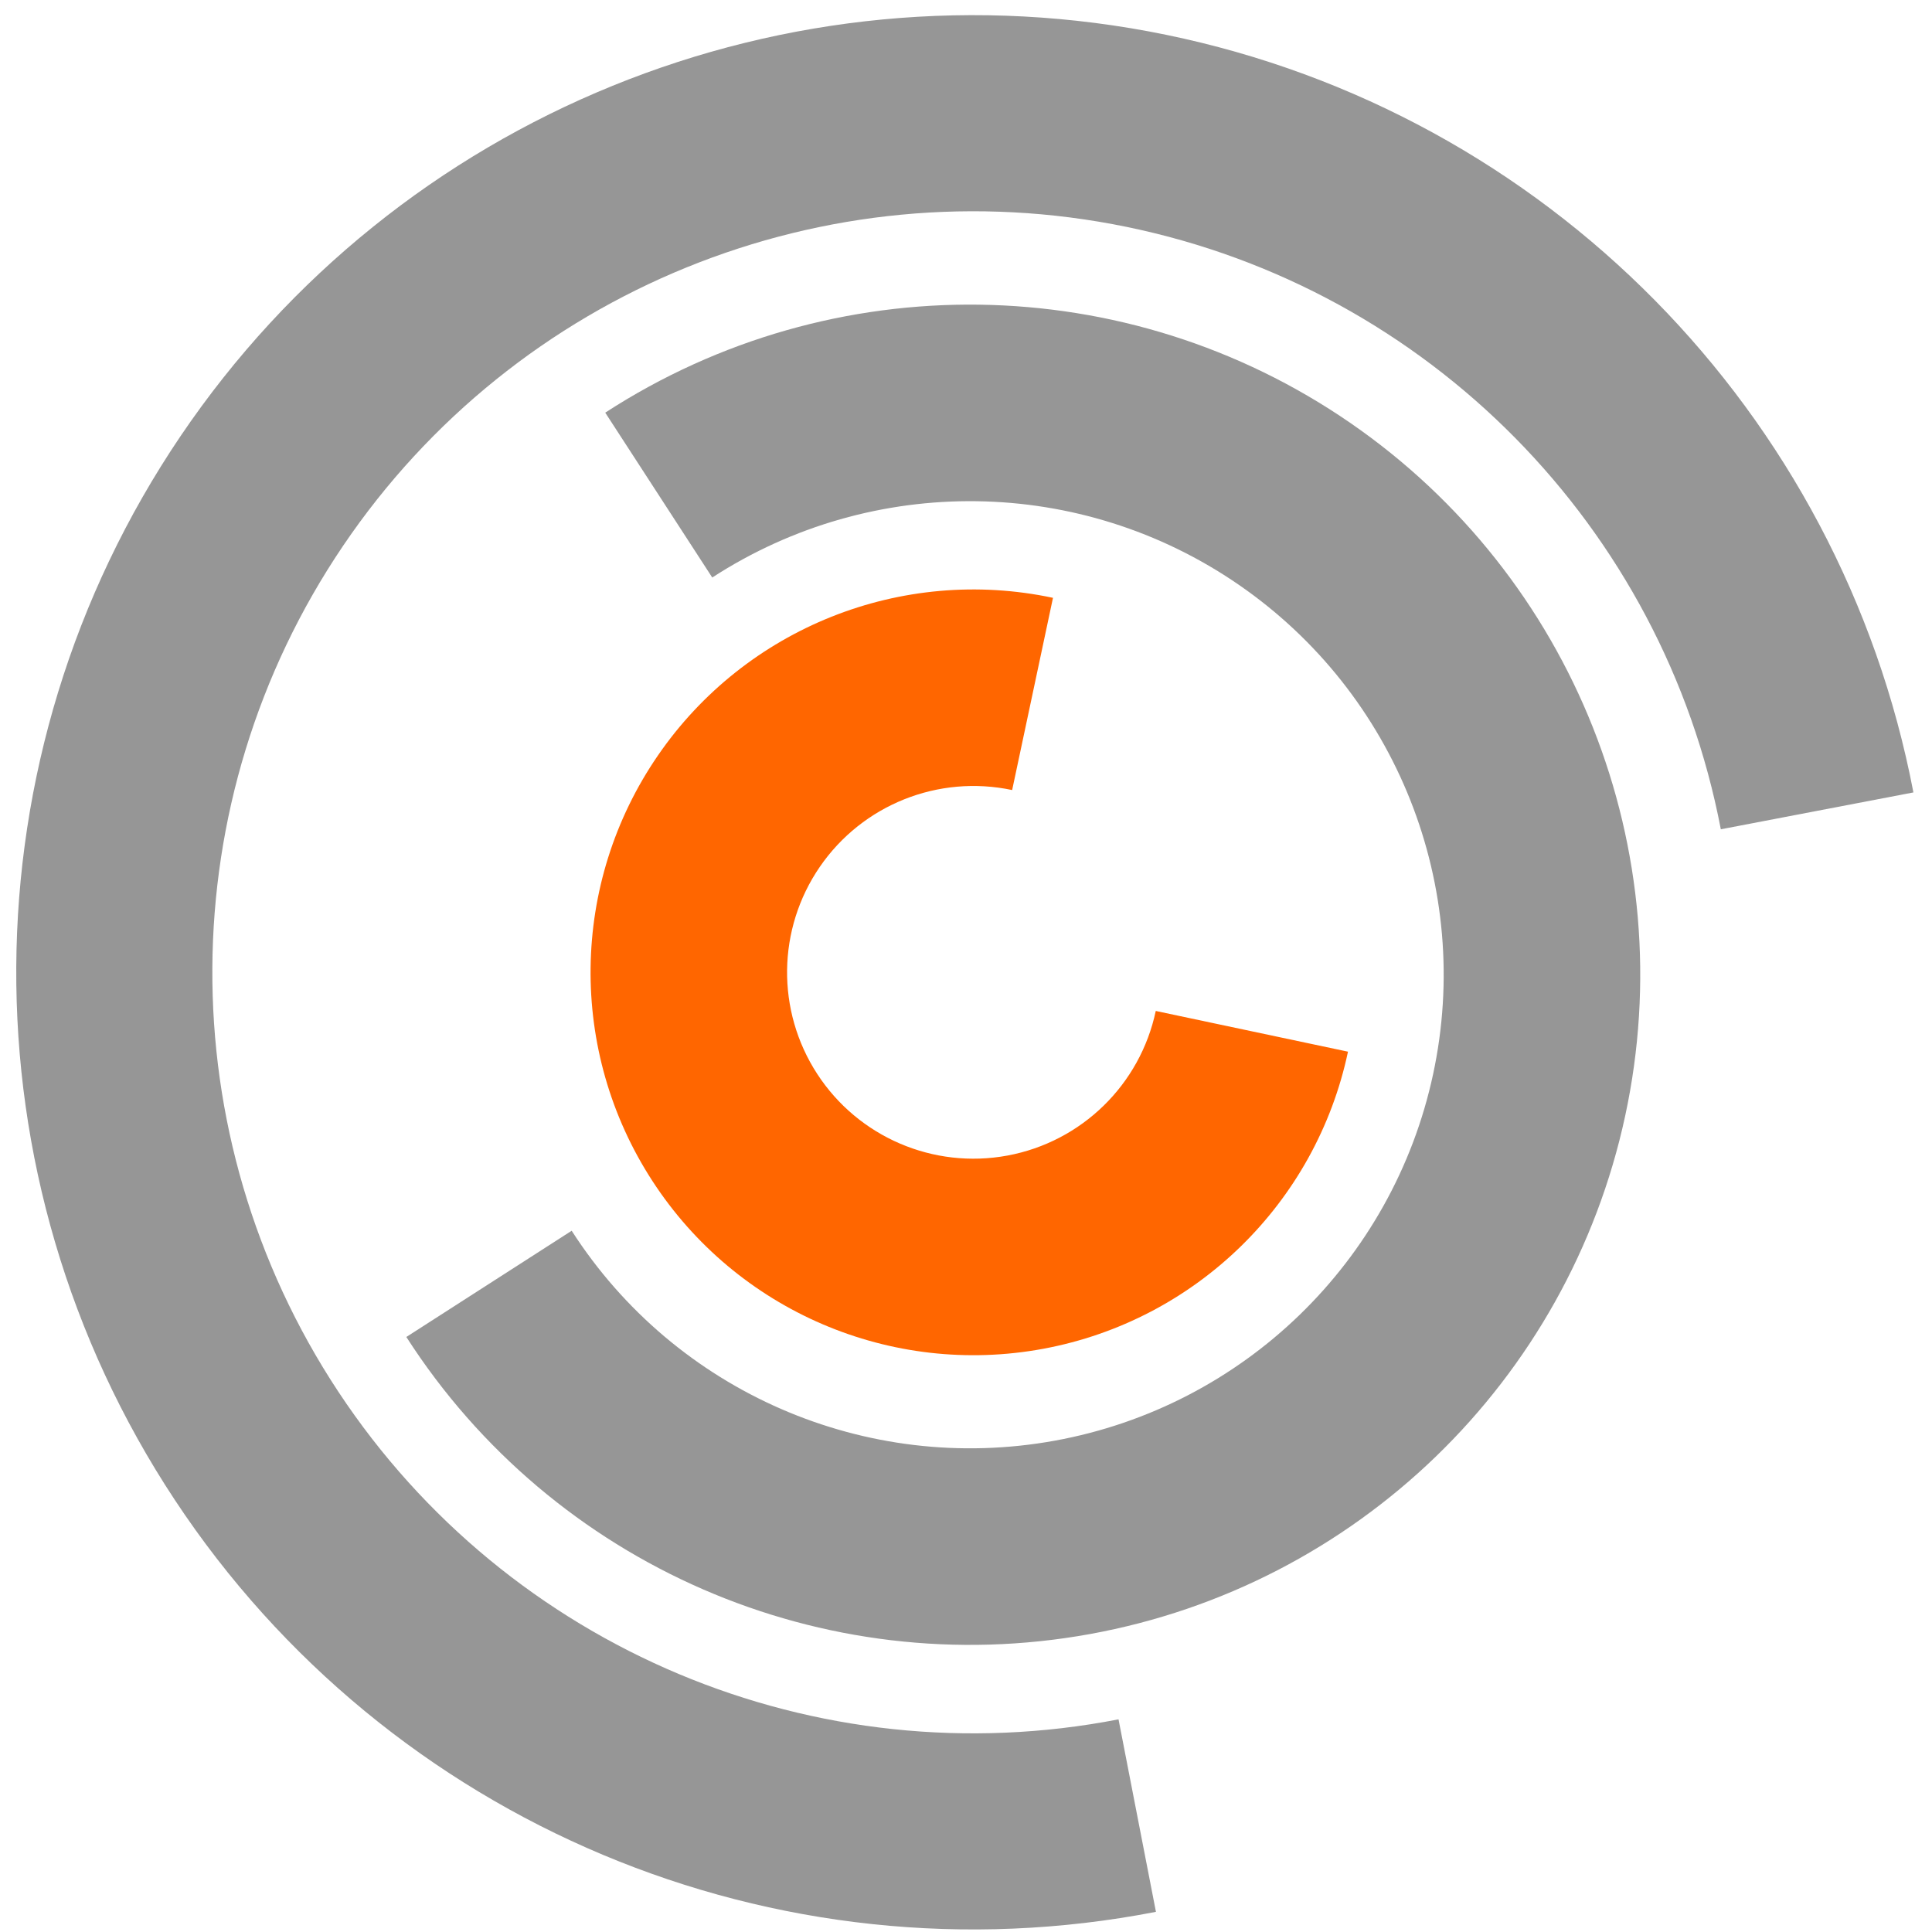 <?xml version="1.0" encoding="utf-8"?>
<!-- Generator: Adobe Illustrator 16.0.0, SVG Export Plug-In . SVG Version: 6.00 Build 0)  -->
<!DOCTYPE svg PUBLIC "-//W3C//DTD SVG 1.1//EN" "http://www.w3.org/Graphics/SVG/1.1/DTD/svg11.dtd">
<svg version="1.1" id="Layer_1" xmlns="http://www.w3.org/2000/svg" xmlns:xlink="http://www.w3.org/1999/xlink" x="0px" y="0px"
	 width="170px" height="170px" viewBox="0 0 170 170" enable-background="new 0 0 170 170" xml:space="preserve">
<path opacity="0.6" fill="#515151" d="M53.256,36.31L53.256,36.31c20.025-12.999,45.912-12.639,65.569,0.91
	c19.656,13.55,29.203,37.614,24.181,60.954c-5.022,23.34-23.623,41.348-47.114,45.612c-23.49,4.264-47.232-6.057-60.138-26.143
	l14.549-9.348l0,0c9.121,14.194,25.9,21.487,42.5,18.474c16.601-3.014,29.746-15.739,33.295-32.233
	c3.55-16.495-3.197-33.501-17.089-43.076c-13.891-9.575-32.186-9.829-46.337-0.643L53.256,36.31z"/>
<path opacity="0.6" fill="#515151" d="M101.713,168.226L101.713,168.226c-33.459,6.503-67.539-7.805-86.329-36.241
	c-18.791-28.438-18.588-65.398,0.514-93.627C35,10.128,69.234-3.804,102.62,3.065c33.385,6.869,59.338,33.184,65.744,66.662
	l-16.946,3.243l0,0c-5.094-26.619-25.73-47.542-52.275-53.004c-26.546-5.461-53.766,5.616-68.955,28.062s-15.35,51.833-0.409,74.443
	c14.941,22.611,42.038,33.988,68.642,28.817L101.713,168.226z"/>
<path fill="#FF6600" d="M118.612,92.539L118.612,92.539c-2.824,13.333-13.401,23.649-26.8,26.14
	c-13.399,2.491-26.978-3.335-34.405-14.762c-7.426-11.426-7.238-26.2,0.478-37.433c7.715-11.233,21.438-16.711,34.769-13.88
	l-3.593,16.914c-6.488-1.378-13.168,1.289-16.923,6.756c-3.756,5.467-3.848,12.659-0.232,18.22s10.225,8.397,16.747,7.185
	c6.521-1.212,11.67-6.233,13.044-12.723L118.612,92.539z"/>
</svg>
